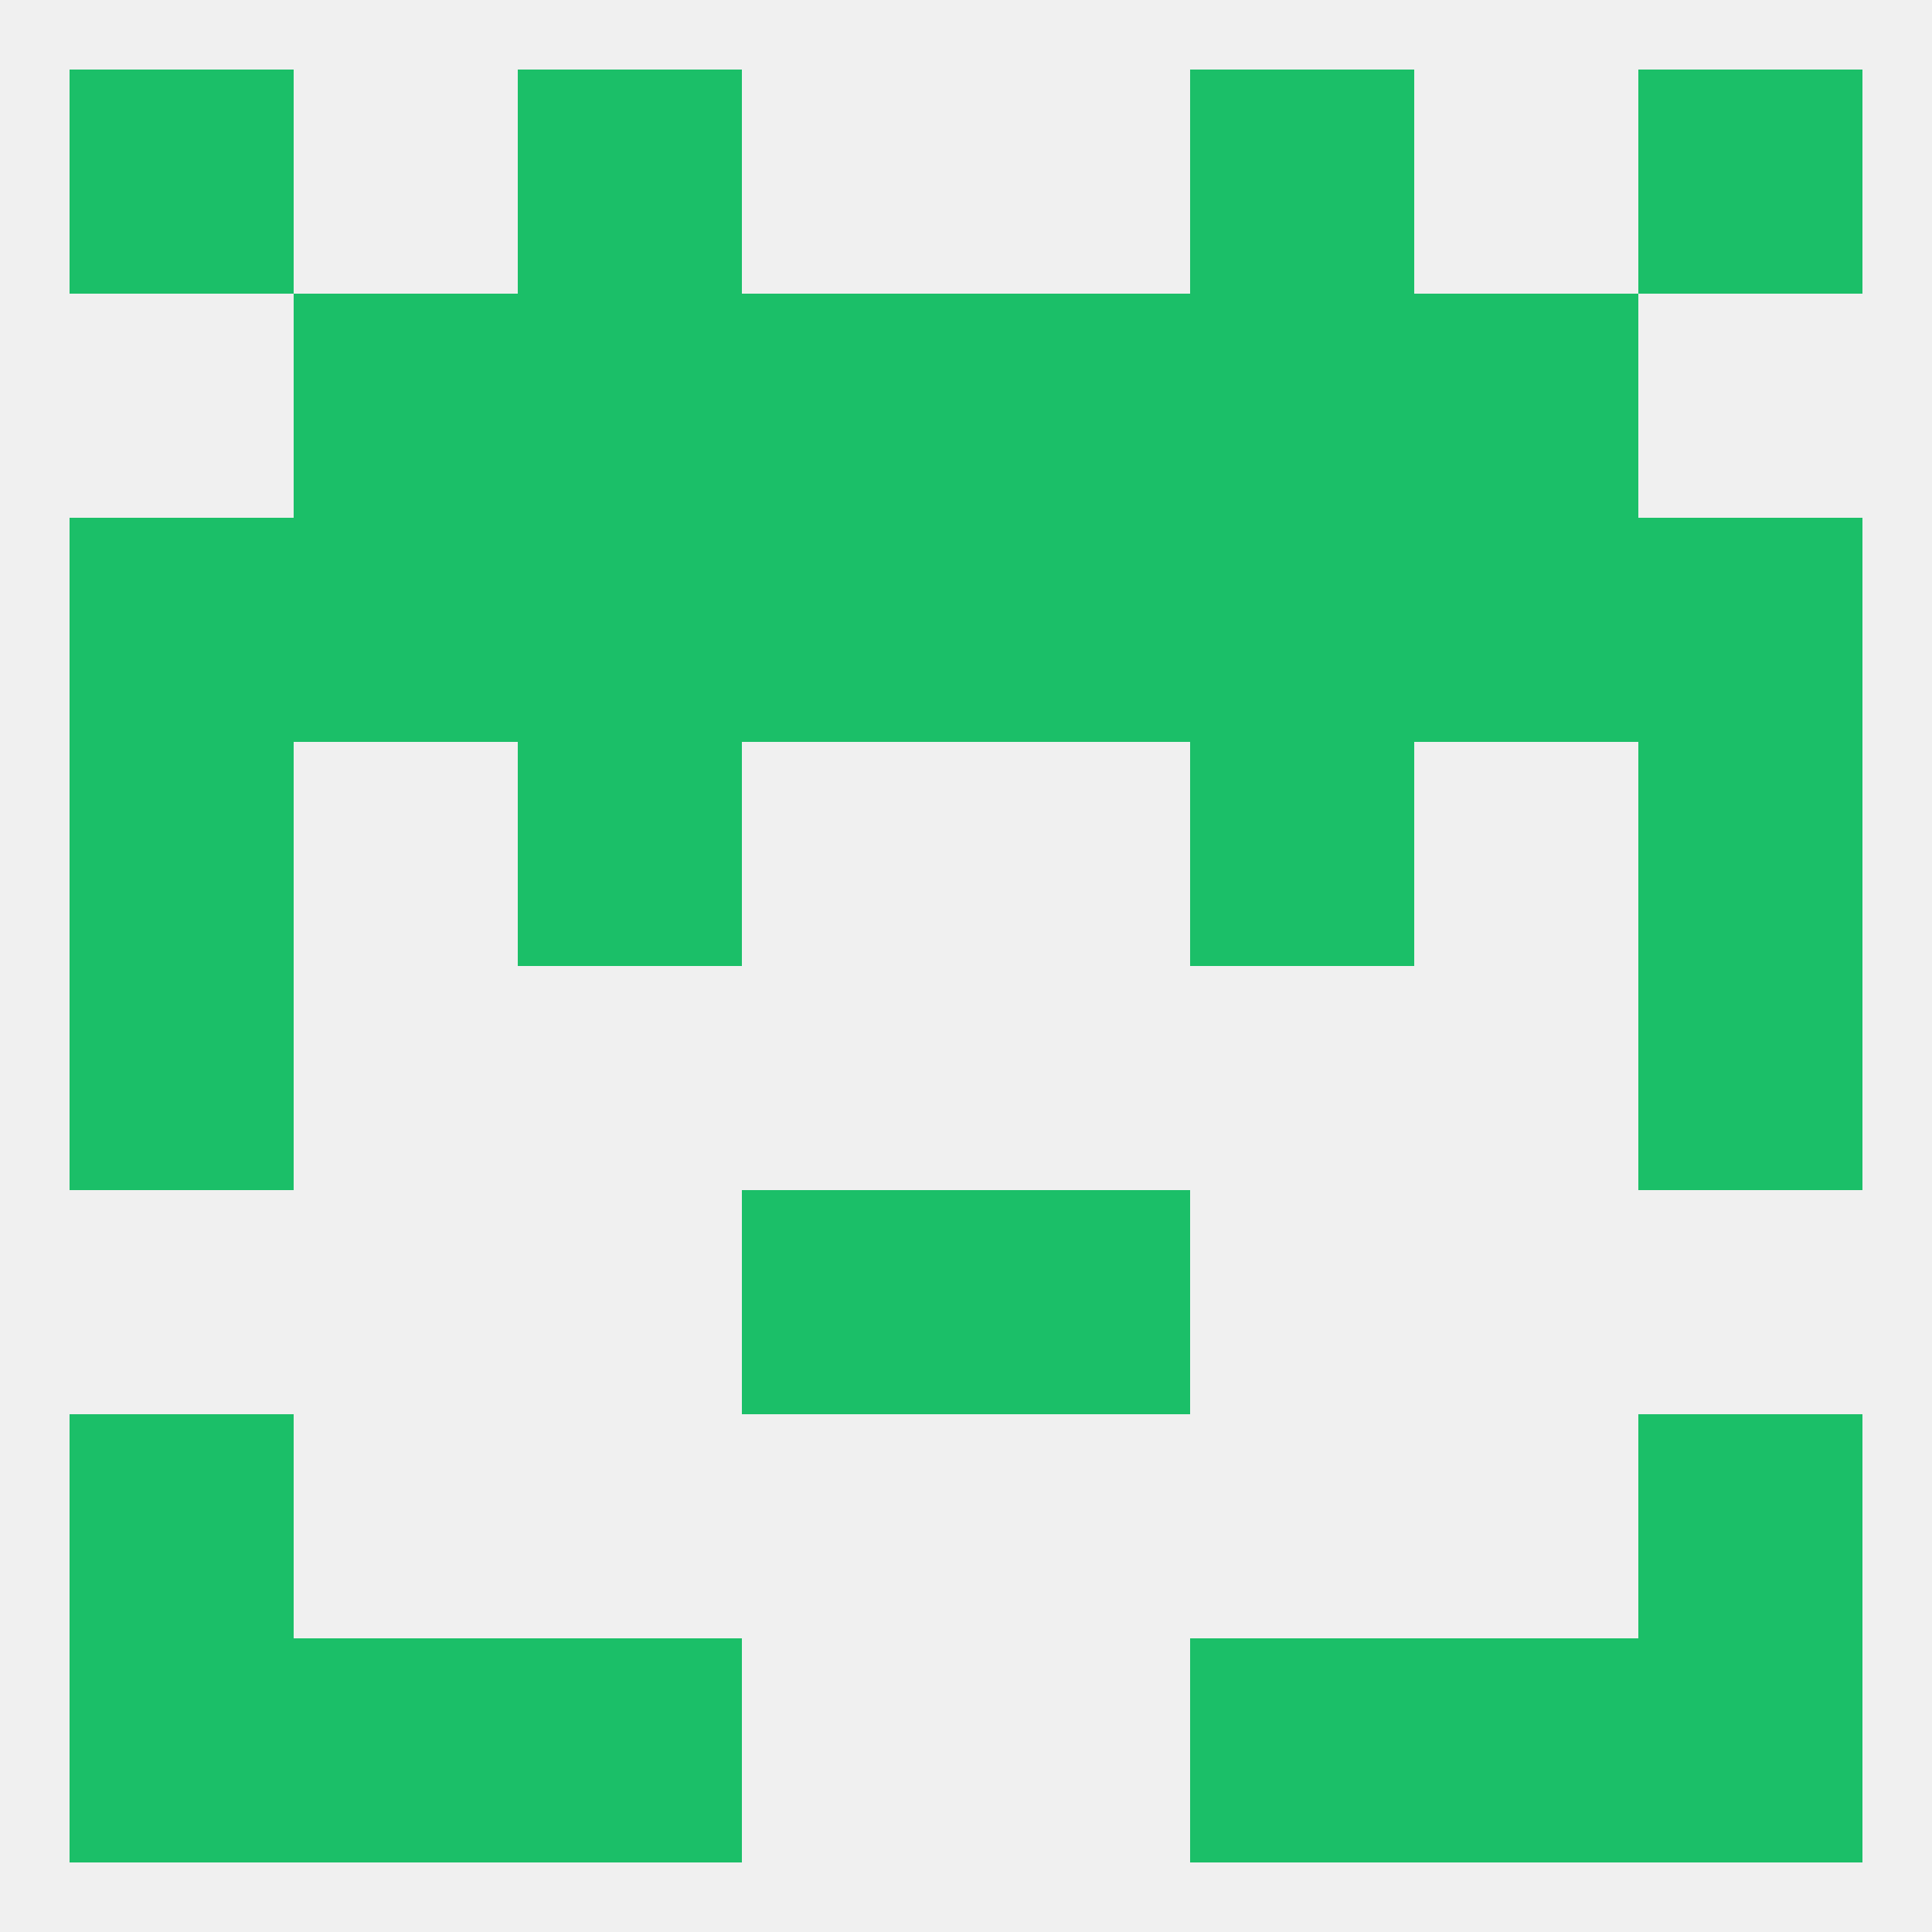 
<!--   <?xml version="1.0"?> -->
<svg version="1.1" baseprofile="full" xmlns="http://www.w3.org/2000/svg" xmlns:xlink="http://www.w3.org/1999/xlink" xmlns:ev="http://www.w3.org/2001/xml-events" width="250" height="250" viewBox="0 0 250 250" >
	<rect width="100%" height="100%" fill="rgba(240,240,240,255)"/>

	<rect x="154" y="96" width="29" height="29" fill="rgba(27,191,104,255)"/>
	<rect x="9" y="96" width="29" height="29" fill="rgba(27,191,104,255)"/>
	<rect x="212" y="96" width="29" height="29" fill="rgba(27,191,104,255)"/>
	<rect x="67" y="96" width="29" height="29" fill="rgba(27,191,104,255)"/>
	<rect x="96" y="154" width="29" height="29" fill="rgba(27,191,104,255)"/>
	<rect x="125" y="154" width="29" height="29" fill="rgba(27,191,104,255)"/>
	<rect x="9" y="183" width="29" height="29" fill="rgba(27,191,104,255)"/>
	<rect x="212" y="183" width="29" height="29" fill="rgba(27,191,104,255)"/>
	<rect x="67" y="212" width="29" height="29" fill="rgba(27,191,104,255)"/>
	<rect x="154" y="212" width="29" height="29" fill="rgba(27,191,104,255)"/>
	<rect x="9" y="212" width="29" height="29" fill="rgba(27,191,104,255)"/>
	<rect x="212" y="212" width="29" height="29" fill="rgba(27,191,104,255)"/>
	<rect x="38" y="212" width="29" height="29" fill="rgba(27,191,104,255)"/>
	<rect x="183" y="212" width="29" height="29" fill="rgba(27,191,104,255)"/>
	<rect x="9" y="9" width="29" height="29" fill="rgba(27,191,104,255)"/>
	<rect x="212" y="9" width="29" height="29" fill="rgba(27,191,104,255)"/>
	<rect x="67" y="9" width="29" height="29" fill="rgba(27,191,104,255)"/>
	<rect x="154" y="9" width="29" height="29" fill="rgba(27,191,104,255)"/>
	<rect x="96" y="38" width="29" height="29" fill="rgba(27,191,104,255)"/>
	<rect x="125" y="38" width="29" height="29" fill="rgba(27,191,104,255)"/>
	<rect x="38" y="38" width="29" height="29" fill="rgba(27,191,104,255)"/>
	<rect x="183" y="38" width="29" height="29" fill="rgba(27,191,104,255)"/>
	<rect x="67" y="38" width="29" height="29" fill="rgba(27,191,104,255)"/>
	<rect x="154" y="38" width="29" height="29" fill="rgba(27,191,104,255)"/>
	<rect x="96" y="67" width="29" height="29" fill="rgba(27,191,104,255)"/>
	<rect x="125" y="67" width="29" height="29" fill="rgba(27,191,104,255)"/>
	<rect x="9" y="67" width="29" height="29" fill="rgba(27,191,104,255)"/>
	<rect x="212" y="67" width="29" height="29" fill="rgba(27,191,104,255)"/>
	<rect x="38" y="67" width="29" height="29" fill="rgba(27,191,104,255)"/>
	<rect x="183" y="67" width="29" height="29" fill="rgba(27,191,104,255)"/>
	<rect x="67" y="67" width="29" height="29" fill="rgba(27,191,104,255)"/>
	<rect x="154" y="67" width="29" height="29" fill="rgba(27,191,104,255)"/>
	<rect x="9" y="125" width="29" height="29" fill="rgba(27,191,104,255)"/>
	<rect x="212" y="125" width="29" height="29" fill="rgba(27,191,104,255)"/>
</svg>